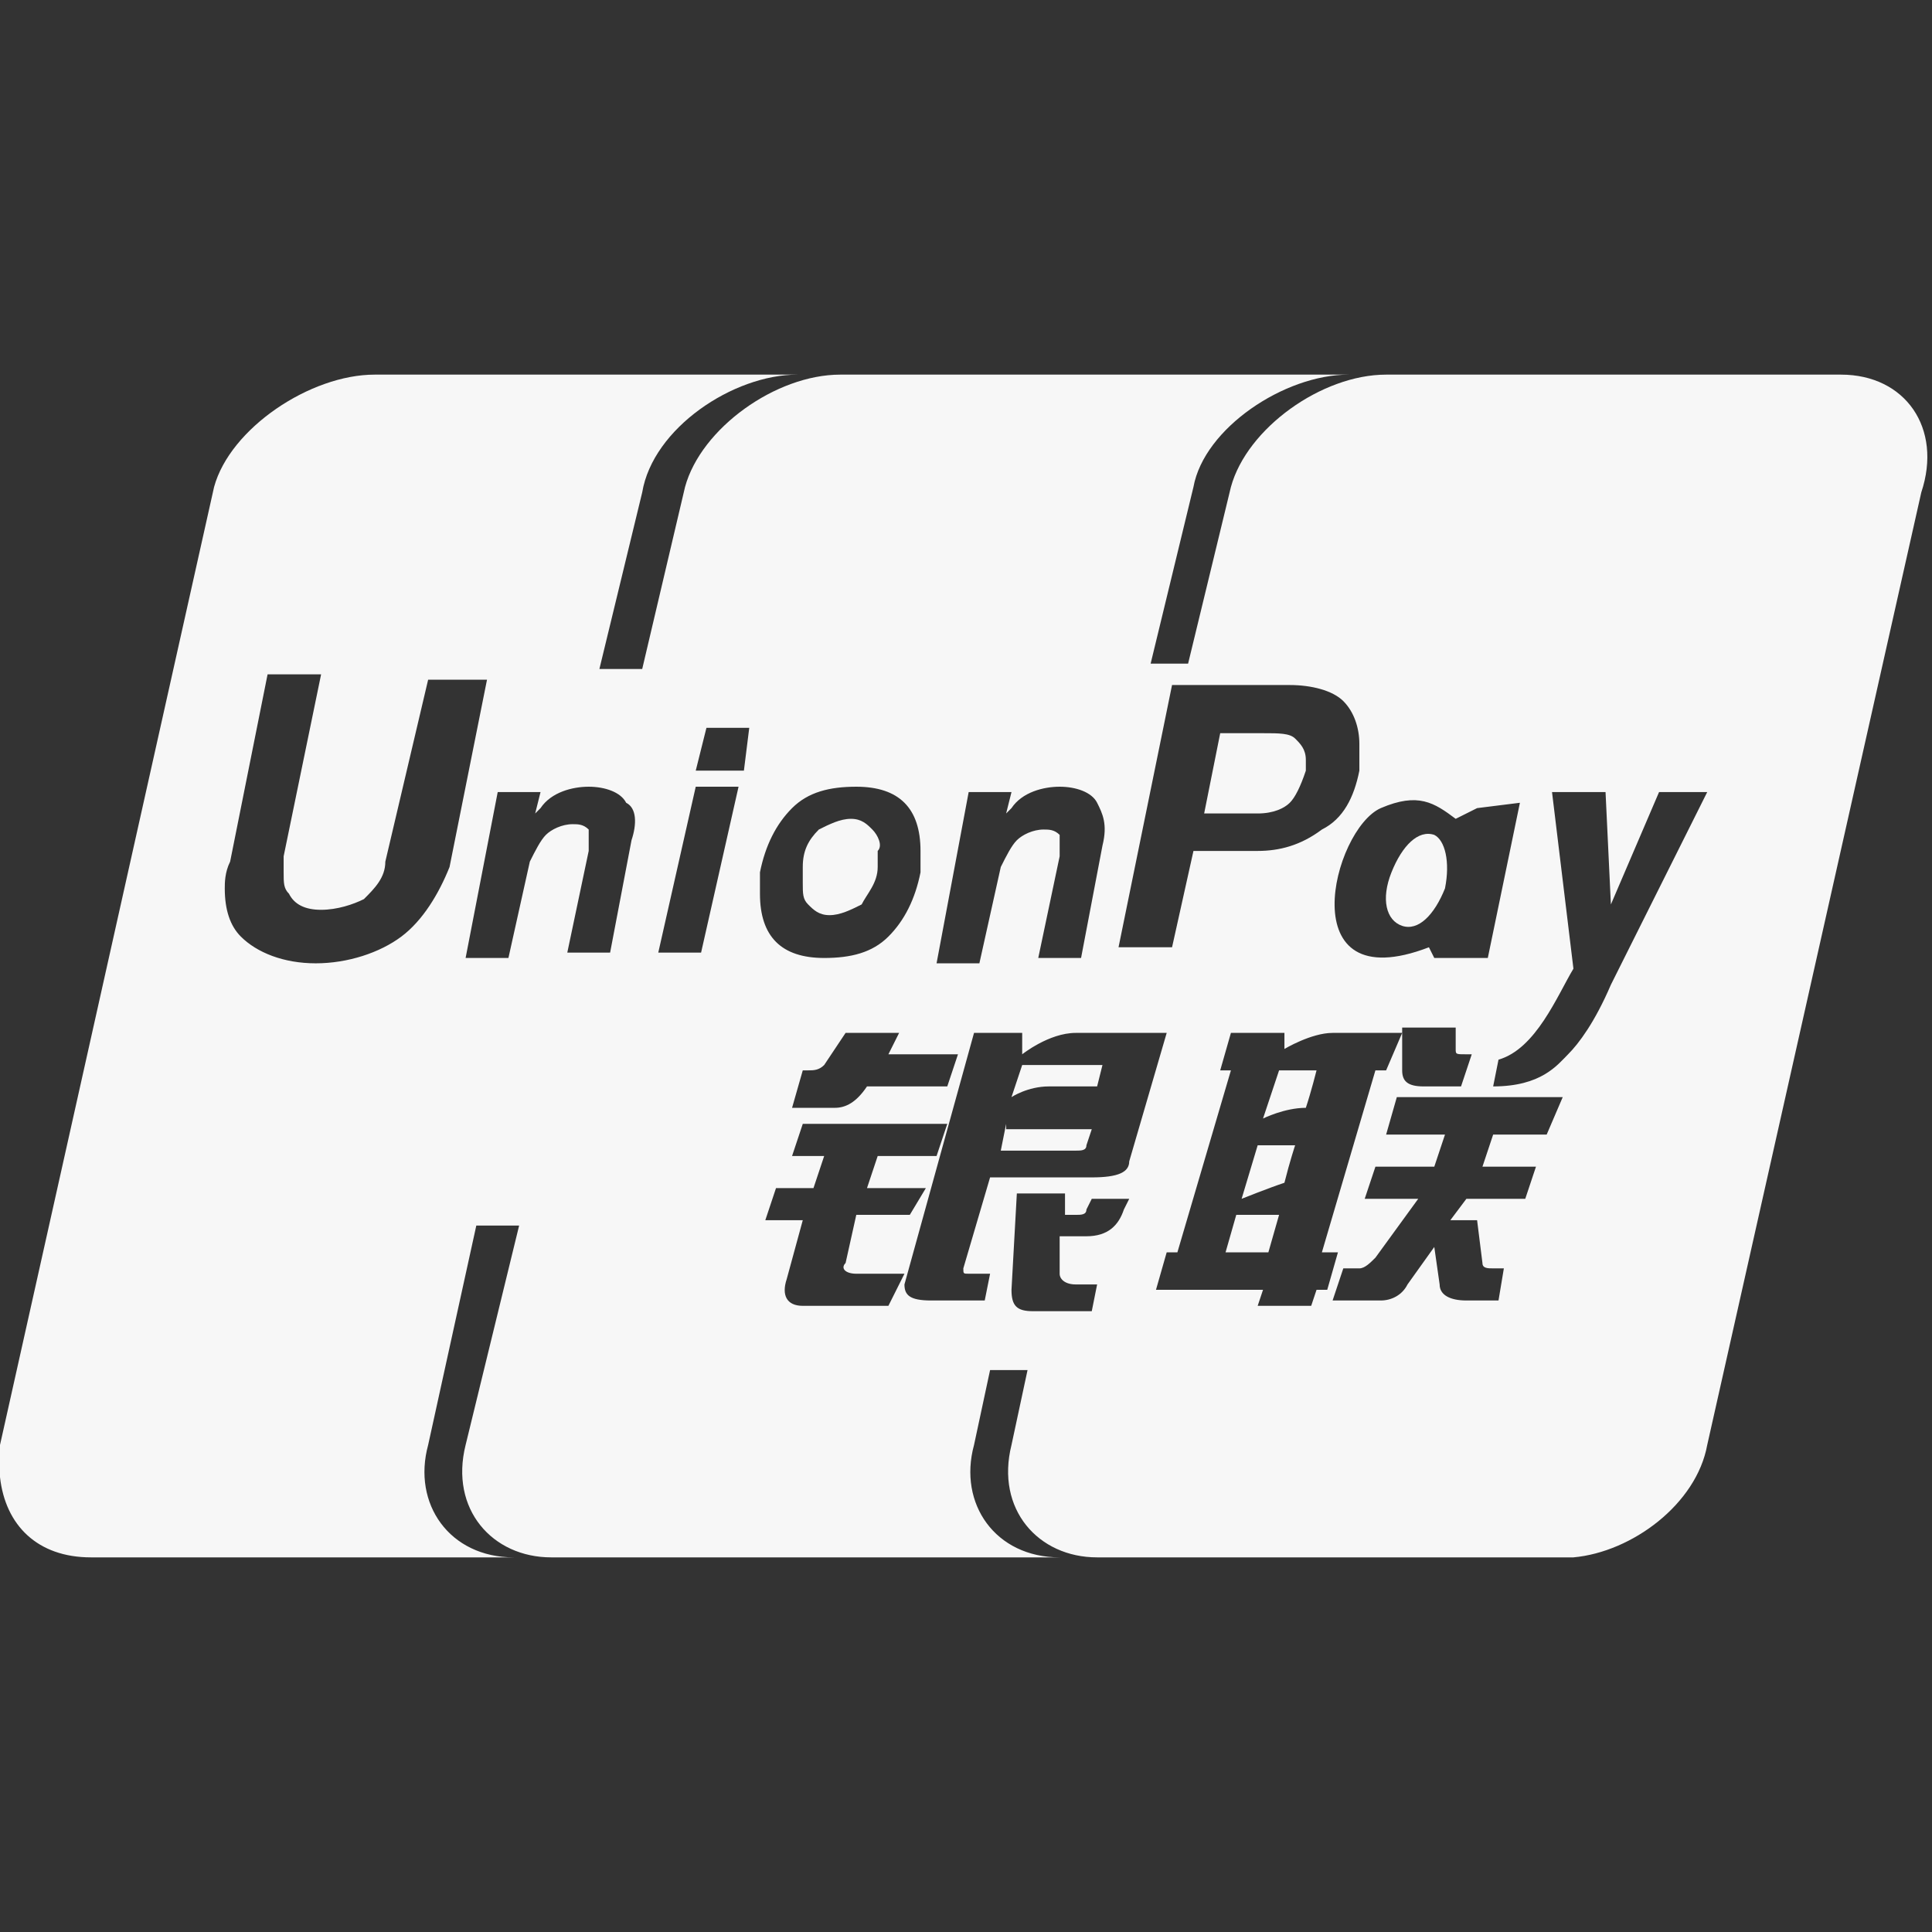 <?xml version="1.0" encoding="utf-8"?>
<!-- Generator: Adobe Illustrator 26.5.0, SVG Export Plug-In . SVG Version: 6.00 Build 0)  -->
<svg version="1.1" id="Capa_1" xmlns="http://www.w3.org/2000/svg" xmlns:xlink="http://www.w3.org/1999/xlink" x="0px" y="0px"
	 viewBox="0 0 36.1 36.1" style="enable-background:new 0 0 36.1 36.1;" xml:space="preserve">
<rect x="0" y="0" width="36.1" height="36.1" fill="#333333" stroke="none"/>
<style type="text/css">
	.st0{fill:#F7F7F7;}
</style>
<g>
	<g>
		<path class="st0" d="M26.8,15.6c-0.3-0.1-0.6,0.2-0.8,0.7c-0.2,0.5-0.1,0.9,0.2,1c0.3,0.1,0.6-0.2,0.8-0.7
			C27.1,16.1,27,15.7,26.8,15.6z"/>
	</g>
</g>
<g>
	<g>
		<path class="st0" d="M24.2,13.8c-0.1-0.1-0.3-0.1-0.6-0.1h-0.8l-0.3,1.5h1c0.3,0,0.5-0.1,0.6-0.2c0.1-0.1,0.2-0.3,0.3-0.6
			c0,0,0-0.1,0-0.1c0,0,0-0.1,0-0.1C24.4,14,24.3,13.9,24.2,13.8z"/>
	</g>
</g>
<g>
	<g>
		<polygon class="st0" points="23.1,22.7 22.9,23.4 23.7,23.4 23.9,22.7 		"/>
	</g>
</g>
<g>
	<g>
		<path class="st0" d="M23.9,20l-0.3,0.9c0,0,0.4-0.2,0.8-0.2c0.1-0.3,0.2-0.7,0.2-0.7H23.9z"/>
	</g>
</g>
<g>
	<g>
		<path class="st0" d="M23.5,21.4l-0.3,1c0,0,0.5-0.2,0.8-0.3c0.1-0.4,0.2-0.7,0.2-0.7H23.5z"/>
	</g>
</g>
<g>
	<g>
		<path class="st0" d="M16.3,15.5c-0.1-0.1-0.2-0.2-0.4-0.2c-0.2,0-0.4,0.1-0.6,0.2c-0.2,0.2-0.3,0.4-0.3,0.7c0,0.1,0,0.1,0,0.2
			c0,0.1,0,0.1,0,0.1c0,0.2,0,0.3,0.1,0.4c0.1,0.1,0.2,0.2,0.4,0.2c0.2,0,0.4-0.1,0.6-0.2c0.1-0.2,0.3-0.4,0.3-0.7
			c0-0.1,0-0.1,0-0.2c0-0.1,0-0.1,0-0.1C16.5,15.8,16.4,15.6,16.3,15.5z"/>
	</g>
</g>
<g>
	<g>
		<path class="st0" d="M34.4,7l-8.5,0c0,0,0,0,0,0c0,0,0,0,0,0c-1.2,0-2.6,1-2.9,2.1l-0.8,3.3h-0.7l0.8-3.3C22.5,8,24,7,25.2,7
			c0,0,0,0,0,0h-3.4l-6.1,0c0,0,0,0,0,0c-1.2,0-2.6,1-2.9,2.1L12,12.5h-0.8l0.8-3.3C12.2,8,13.7,7,14.9,7L7,7c-1.2,0-2.7,1-3,2.1
			L0,27c0,0.1,0,0.2,0,0.3v0.3c0.1,0.9,0.7,1.5,1.7,1.5h7.9c-1.2,0-1.9-1-1.6-2.1l0.9-4.1h0.8L8.7,27c-0.3,1.2,0.5,2.1,1.6,2.1h9.5
			c-1.2,0-1.9-1-1.6-2.1l0.3-1.4h0.7L18.9,27c-0.3,1.2,0.5,2.1,1.6,2.1h8.9c1.1-0.1,2.3-1,2.5-2.1l4-17.8C36.3,8,35.6,7,34.4,7z
			 M7.5,17.5c-0.4,0.3-1,0.5-1.6,0.5c-0.6,0-1.1-0.2-1.4-0.5c-0.2-0.2-0.3-0.5-0.3-0.9c0-0.1,0-0.3,0.1-0.5l0.7-3.5H6l-0.7,3.4
			c0,0.1,0,0.2,0,0.3c0,0.2,0,0.3,0.1,0.4C5.5,16.9,5.7,17,6,17c0.3,0,0.6-0.1,0.8-0.2c0.2-0.2,0.4-0.4,0.4-0.7L8,12.7h1.1l-0.7,3.5
			C8.2,16.7,7.9,17.2,7.5,17.5z M11.8,15.7l-0.4,2.1h-0.8l0.4-1.9c0-0.2,0-0.3,0-0.4c-0.1-0.1-0.2-0.1-0.3-0.1
			c-0.2,0-0.4,0.1-0.5,0.2c-0.1,0.1-0.2,0.3-0.3,0.5l-0.4,1.8H8.7l0.6-3.1h0.8L10,15.2l0.1-0.1c0.2-0.3,0.6-0.4,0.9-0.4
			c0.3,0,0.6,0.1,0.7,0.3C11.9,15.1,11.9,15.4,11.8,15.7z M25.8,15.1c0.7-0.3,1-0.1,1.4,0.2l0.4-0.2l0.8-0.1l-0.6,2.9l-1,0l-0.1-0.2
			C24.1,18.7,24.9,15.5,25.8,15.1z M27.5,19.7l-0.2,0.6h-0.7c-0.3,0-0.4-0.1-0.4-0.3l0-0.8h1l0,0.4c0,0.1,0,0.1,0.2,0.1
			C27.4,19.7,27.5,19.7,27.5,19.7z M21.9,12.8h2.2c0.4,0,0.8,0.1,1,0.3c0.2,0.2,0.3,0.5,0.3,0.8v0c0,0.1,0,0.1,0,0.2
			c0,0.1,0,0.2,0,0.3c-0.1,0.5-0.3,0.9-0.7,1.1c-0.4,0.3-0.8,0.4-1.2,0.4h-1.2l-0.4,1.8h-1L21.9,12.8z M18.1,14.8h0.8l-0.1,0.4
			l0.1-0.1c0.2-0.3,0.6-0.4,0.9-0.4c0.3,0,0.6,0.1,0.7,0.3c0.1,0.2,0.2,0.4,0.1,0.8l-0.4,2.1h-0.8l0.4-1.9c0-0.2,0-0.3,0-0.4
			c-0.1-0.1-0.2-0.1-0.3-0.1c-0.2,0-0.4,0.1-0.5,0.2c-0.1,0.1-0.2,0.3-0.3,0.5l-0.4,1.8h-0.8L18.1,14.8z M17.9,19.7l-0.2,0.6h-1.5
			c-0.2,0.3-0.4,0.4-0.6,0.4h-0.8L15,20h0.1c0.1,0,0.2,0,0.3-0.1l0.4-0.6h1l-0.2,0.4C16.6,19.7,17.9,19.7,17.9,19.7z M13.1,17.8
			h-0.8l0.7-3.1h0.8L13.1,17.8z M13.9,14.4H13l0.2-0.8H14L13.9,14.4z M14.2,16.5c0-0.1,0-0.2,0-0.2c0.1-0.5,0.3-0.9,0.6-1.2
			c0.3-0.3,0.7-0.4,1.2-0.4c0.4,0,0.7,0.1,0.9,0.3c0.2,0.2,0.3,0.5,0.3,0.9c0,0.1,0,0.1,0,0.2c0,0.1,0,0.2,0,0.2
			c-0.1,0.5-0.3,0.9-0.6,1.2c-0.3,0.3-0.7,0.4-1.2,0.4c-0.4,0-0.7-0.1-0.9-0.3c-0.2-0.2-0.3-0.5-0.3-0.9
			C14.2,16.7,14.2,16.6,14.2,16.5z M16.6,24.4H15c-0.3,0-0.4-0.2-0.3-0.5l0.3-1.1h-0.7l0.2-0.6h0.7l0.2-0.6h-0.6l0.2-0.6h2.7
			l-0.2,0.6h-1.1l-0.2,0.6h1.1L17,22.7H16l-0.2,0.9c-0.1,0.1,0,0.2,0.2,0.2h0.9L16.6,24.4z M21,22.6c-0.1,0.3-0.3,0.5-0.7,0.5h-0.5
			l0,0.7c0,0.1,0.1,0.2,0.3,0.2h0.4l-0.1,0.5h-1.1c-0.3,0-0.4-0.1-0.4-0.4l0.1-1.8h0.9l0,0.4h0.2c0.1,0,0.2,0,0.2-0.1l0.1-0.2h0.7
			L21,22.6z M20.4,22h-1.9l-0.5,1.7c0,0.1,0,0.1,0.1,0.1h0.4l-0.1,0.5h-1c-0.4,0-0.5-0.1-0.5-0.3l1.3-4.7h0.9l0,0.4
			c0,0,0.5-0.4,1-0.4h1.7l-0.7,2.4C21.1,21.9,20.9,22,20.4,22z M24.6,24.1l-0.1,0.3h-1l0.1-0.3h-2l0.2-0.7H22l1-3.4h-0.2l0.2-0.7h1
			l0,0.3c0,0,0.5-0.3,0.9-0.3c0.4,0,1.3,0,1.3,0L25.9,20h-0.2l-1,3.4H25l-0.2,0.7H24.6z M28.9,21.2h-1l-0.2,0.6h1l-0.2,0.6h-1.1
			l-0.3,0.4h0.5l0.1,0.8c0,0.1,0.1,0.1,0.2,0.1h0.2L28,24.3h-0.6c-0.3,0-0.5-0.1-0.5-0.3l-0.1-0.7l-0.5,0.7
			c-0.1,0.2-0.3,0.3-0.5,0.3h-0.9l0.2-0.6h0.3c0.1,0,0.2-0.1,0.3-0.2l0.8-1.1h-1l0.2-0.6h1.1l0.2-0.6h-1.1l0.2-0.7h3.1L28.9,21.2z
			 M30.1,18.4c-0.3,0.7-0.6,1.1-0.8,1.3c-0.2,0.2-0.5,0.6-1.4,0.6l0.1-0.5c0.7-0.2,1.1-1.2,1.4-1.7L29,14.8l0.6,0H30l0.1,2.1
			l0.9-2.1h0.9L30.1,18.4z"/>
	</g>
</g>
<g>
	<g>
		<path class="st0" d="M18.8,21l-0.1,0.5h1.4c0.1,0,0.2,0,0.2-0.1l0.1-0.3H18.8z"/>
	</g>
</g>
<g>
	<g>
		<path class="st0" d="M19.1,19.9l-0.2,0.6c0,0,0.3-0.2,0.7-0.2c0.4,0,0.9,0,0.9,0l0.1-0.4H19.1z"/>
	</g>
</g>
</svg>
